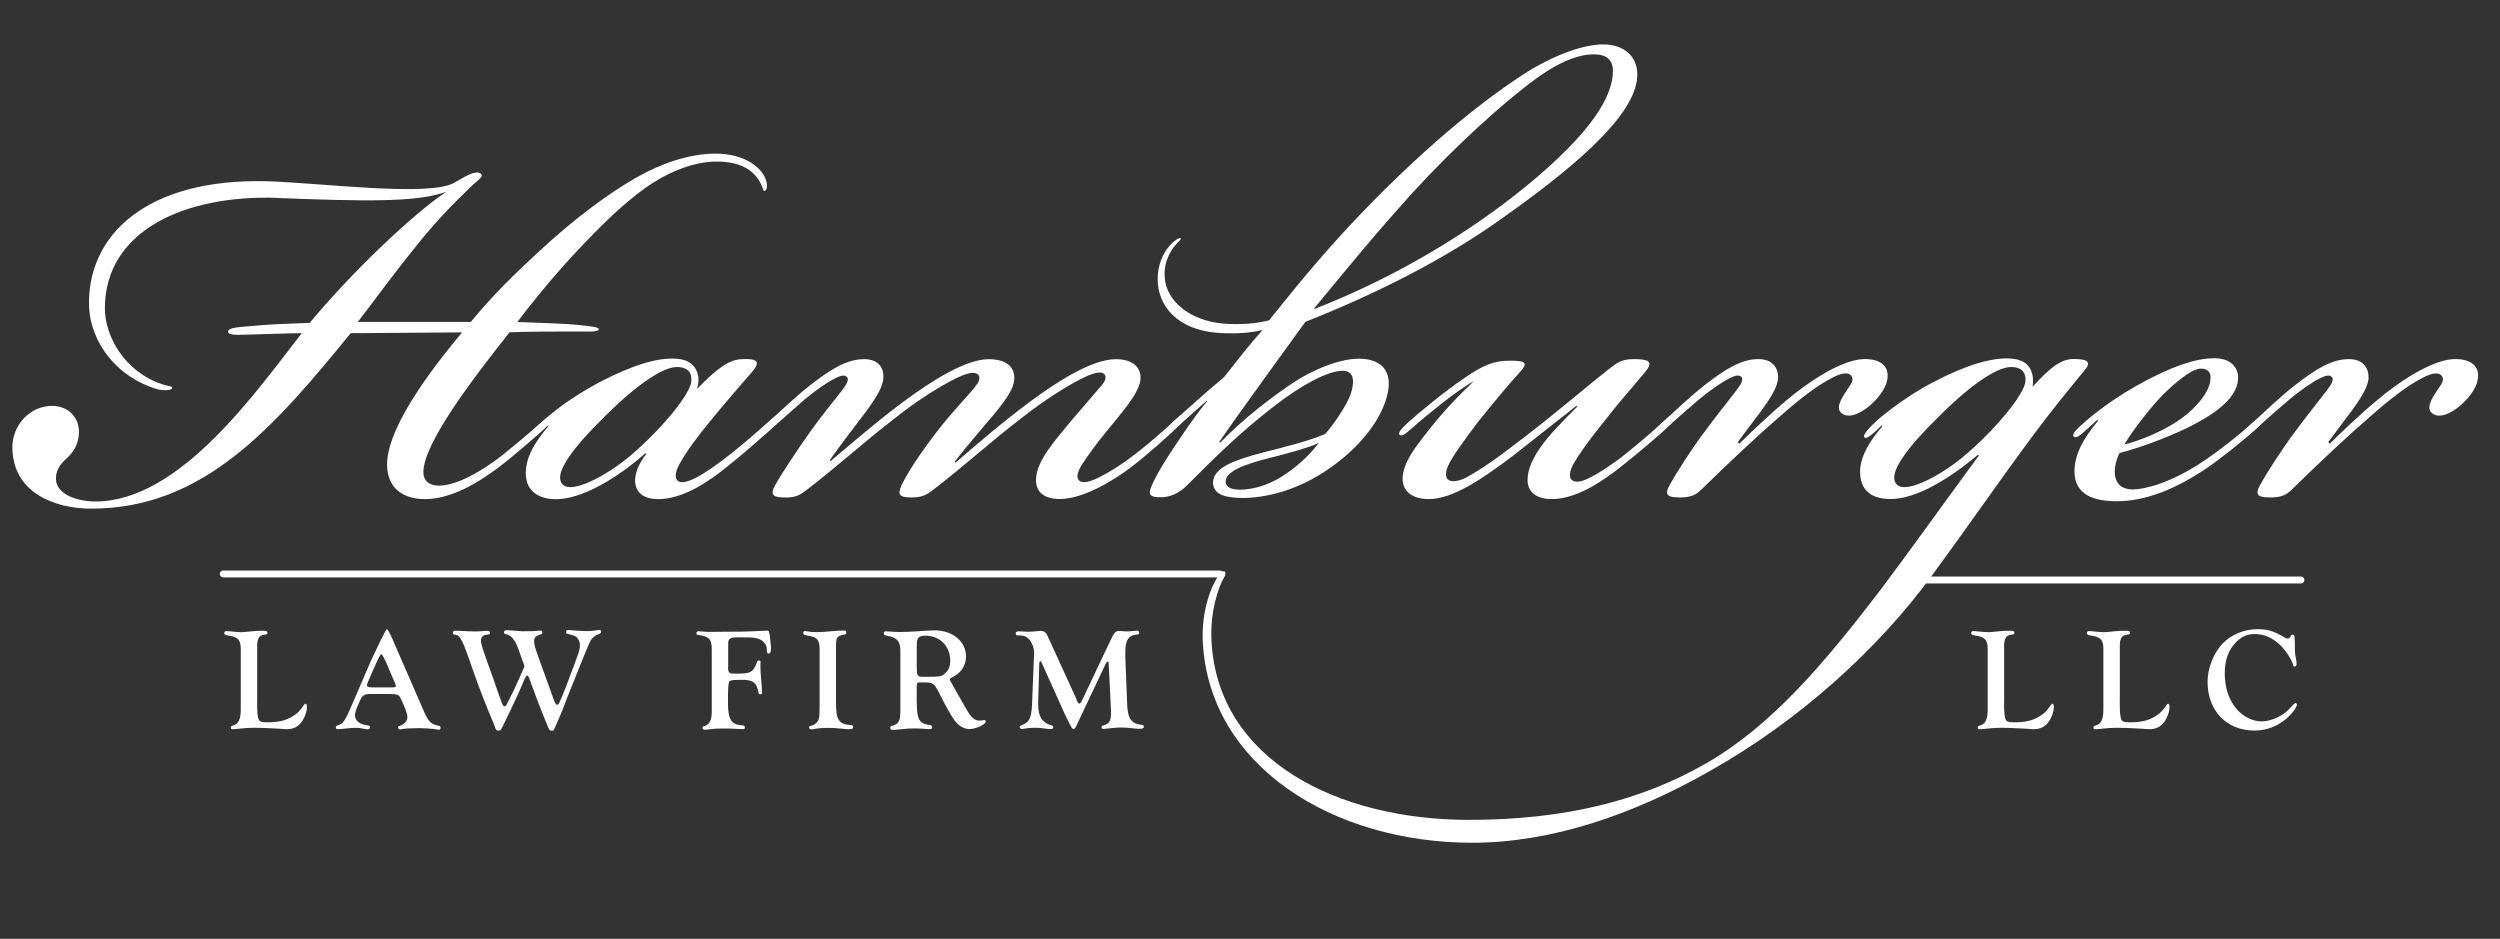 <svg xmlns="http://www.w3.org/2000/svg" id="Layer_1" viewBox="0 0 400 150.21"><rect x="0" y="0" width="400" height="150.21" fill="#333333" stroke="none"/><defs><style>.cls-1{fill:#fff;stroke-width:0px;}</style></defs><path class="cls-1" d="M195.19,92.38H35.71c-.31,0-.55-.25-.55-.55s.25-.55.55-.55h159.48c.31,0,.55.25.55.55s-.25.55-.55.55Z"></path><path class="cls-1" d="M368.18,93.35h-59.96c-.29,0-.52-.25-.52-.55s.23-.55.52-.55h59.96c.29,0,.52.25.52.55s-.23.55-.52.55Z"></path><path class="cls-1" d="M44.35,31.66c-14.67-.51-27.57,5.18-27.57,17.7,0,4.3,3.04,10.12,9.23,12.14,1.14.38,1.64.25,1.52.63s-1.52.38-2.4.13c-6.45-1.9-10.62-7.46-10.88-13.15-.38-11.51,9.23-20.61,28.45-20.11,8.6.25,25.92,2.53,29.97.25,1.77-1.01,3.29-2.02,4.17-1.52.76.51-.38,1.01-1.64,2.28-3.16,3.04-5.94,5.94-9.11,9.99-3.79,4.68-6.45,8.47-8.85,11.51h18.08c2.02-2.4,4.43-5.31,10.62-11,5.94-5.56,11.51-9.61,15.93-12.14,4.05-2.28,8.47-3.79,12.65-3.79,4.68,0,7.33,2.28,7.97,4.05.38,1.01.25,1.77-.13,1.9-.25.13-.25-.38-.63-1.14-1.01-2.02-3.04-3.54-7.08-3.54s-8.35,2.02-11.51,4.3c-3.29,2.4-6.45,5.31-11.51,10.75-3.29,3.54-7.08,8.22-8.85,10.62,3.41.13,7.84.25,10.12.51,1.01.13,2.91.25,2.91.63,0,.51-1.9.38-2.78.38-4.43,0-8.6,0-11.51.13-5.69,7.21-13.78,17.7-13.78,22.38,0,1.52,1.14,2.15,2.4,2.15,2.15,0,5.06-1.14,8.98-3.92,1.77-1.27,5.31-4.3,7.21-5.94.76-.63,1.27-.89,1.52-.63.25.25,0,.63-.76,1.39-1.64,1.52-5.31,4.68-7.33,6.2-1.9,1.39-6.83,5.06-11.76,5.06-3.67,0-6.07-1.9-6.07-5.56,0-6.58,8.85-17.32,12.01-21.12l-17.83.13c-12.27,15.05-23.52,28.07-41.48,28.07-6.07,0-12.65-2.66-12.65-9.86,0-3.41,2.78-6.7,6.58-6.58,2.53.13,4.3,2.02,4.05,4.68-.13,1.52-.88,2.78-2.02,3.79-1.14,1.01-1.64,2.02-1.64,3.16,0,2.66,3.67,3.67,6.32,3.67,13.53,0,25.8-17.7,33.01-26.93-2.02,0-4.93.13-9.36.25-.89,0-2.66.13-2.4-.63.13-.51,1.9-.63,3.67-.76,2.28-.25,5.69-.38,9.36-.51,6.7-8.09,16.69-17.58,21.88-20.99-4.81,1.77-13.4,1.52-27.06,1.01Z"></path><path class="cls-1" d="M118.71,57.46c2.66-.13,2.91.51,1.64,2.02-1.64,1.9-4.43,5.06-7.08,8.35-1.64,2.02-3.29,4.17-4.43,6.2-.89,1.52-.89,2.53-.38,2.91.63.51,1.9,0,2.91-.51,1.26-.63,3.67-2.28,5.69-3.92,2.66-2.15,4.68-3.92,6.07-5.18.76-.63,1.39-1.26,1.77-.88s-.25,1.01-1.64,2.28c-1.64,1.52-4.68,4.17-7.08,6.07-2.53,2.02-6.7,5.06-10.88,5.06-2.4,0-3.54-1.14-3.67-2.66-.13-1.39.63-3.16,1.77-4.55l-.13-.13c-3.29,2.91-9.1,7.08-13.91,7.34-2.78.13-5.69-1.01-5.18-5.06.25-1.9,1.26-3.92,3.54-6.58l-.13-.13-1.64,1.52c-.51.38-.89.63-1.14.38-.25-.38.38-1.14,1.77-2.4.38-.38,2.53-2.15,3.79-3.04,1.26-.88,3.41-2.28,5.82-3.54,4.93-2.53,9.36-4.05,12.65-3.54,2.53.38,3.41,2.66,2.66,4.8,3.03-3.16,5.18-4.8,7.21-4.8ZM96.71,66.69c-5.18,5.06-7.33,8.35-7.08,9.99.13.89.76,1.26,1.64,1.26,2.4,0,7.21-2.78,10.62-5.94,4.05-3.54,8.6-8.98,8.72-11,.13-1.64-.88-2.28-2.28-2.28-2.53,0-7.08,3.41-11.63,7.97Z"></path><path class="cls-1" d="M138.19,57.46c2.4,0,3.16,1.39,3.16,2.78,0,1.52-1.01,3.16-2.66,5.44-1.9,2.53-4.55,5.94-5.94,7.97l.13.13c3.04-2.53,7.21-6.2,11.63-9.48,4.43-3.29,9.99-6.83,13.66-6.83,3.16,0,4.43,1.52,4.05,3.67-.38,2.02-2.78,4.68-4.93,7.21-2.15,2.53-3.41,4.05-4.55,5.56l.13.13c2.91-2.53,7.46-6.45,11.89-9.74,4.43-3.29,9.99-6.83,13.78-6.83,2.78,0,4.17,1.39,3.92,3.41-.38,2.28-3.04,5.18-5.06,7.71-2.02,2.4-3.41,4.43-4.17,5.56-1.01,1.52-1.01,2.4-.51,2.78.63.51,2.02,0,3.04-.51,1.52-.76,3.29-1.77,6.07-3.92,2.15-1.64,4.68-3.92,6.07-5.18.76-.63,1.26-1.14,1.64-.76.25.25-.13.76-1.01,1.64-1.14,1.14-4.93,4.55-7.59,6.58-2.53,1.9-7.46,5.06-11.38,5.06-2.53,0-3.92-1.14-3.79-3.29.13-2.91,3.16-6.2,5.31-8.85l5.31-6.2c.51-.63.76-1.39.13-1.77-.63-.38-2.02.13-3.29.76-2.28,1.14-5.82,3.29-9.86,6.45-5.56,4.3-8.6,7.21-14.16,11.51-1.14.89-2.02,1.14-3.29,1.14-2.02,0-2.4-.38-1.64-2.02,1.26-2.66,4.43-7.08,6.7-9.86,2.15-2.66,4.43-4.93,5.31-6.2.51-.63.63-1.52-.13-1.77-.76-.25-1.77.13-3.16.76-2.28,1.14-6.07,3.41-9.86,6.45-5.56,4.3-8.6,7.21-14.16,11.51-1.14.89-1.9,1.14-3.29,1.14-1.77,0-2.66-.25-1.64-2.02.89-1.64,3.67-5.82,5.56-8.47,1.9-2.66,3.67-4.81,5.06-6.58.89-1.14,1.14-1.77.89-2.15-.38-.51-1.14-.25-1.9.13-1.52.76-3.41,2.15-4.93,3.41l-5.44,4.8c-1.26,1.14-1.77,1.52-2.15,1.14-.25-.38.38-1.01,1.9-2.4,1.52-1.39,4.3-4.05,6.58-5.82,3.41-2.66,5.94-4.17,8.6-4.17Z"></path><path class="cls-1" d="M202.05,52.78c-2.02.51-4.17.63-6.7.51-7.21-.38-10.12-4.55-10.12-8.6,0-3.41,1.77-5.44,2.78-6.2.13-.13.76-.51.88-.38s-.13.38-.51.76c-.76.76-2.28,2.78-2.02,5.56.25,3.67,3.92,6.83,9.23,7.33,2.78.25,5.56,0,7.46-.51,2.66-3.29,5.18-6.45,7.71-9.36,8.35-9.74,20.61-21.75,31.99-29.34,4.43-3.04,9.86-5.44,13.78-5.44,3.29,0,5.44,1.9,5.44,4.8,0,5.69-7.84,13.28-21.62,23.01-8.98,6.45-20.23,12.14-31.49,16.57-1.9,2.66-11.13,15.3-13.78,19.22l.13.13c3.67-3.79,8.09-7.21,11.89-9.74,2.53-1.64,7.46-4.05,11.13-3.67,2.78.25,4.3,1.9,3.92,4.8-.51,3.67-3.41,8.22-8.47,12.01-5.18,3.92-10.37,5.31-14.54,5.44-2.78,0-5.06-.38-5.06-2.53.13-2.4,3.41-3.54,8.22-4.81,3.54-.88,7.46-1.9,9.74-2.91,1.26-1.39,3.41-4.55,4.05-6.32.51-1.52.88-3.79-1.26-3.79-2.28,0-6.45,2.15-11,5.69-5.56,4.3-9.23,7.97-14.04,12.77-1.01,1.01-2.28,1.64-3.67,1.77-2.53.13-2.4-.63-1.77-2.02,1.14-2.53,3.03-5.31,5.18-8.47,1.14-1.64,2.28-3.29,3.67-4.93h-.13c-1.77,1.52-3.41,3.03-4.55,4.05-.76.63-1.14.76-1.39.51-.25-.25,0-.63.63-1.27,2.02-1.77,5.18-4.68,8.09-7.08,2.02-2.53,3.92-5.06,6.2-7.59ZM205.21,76.17c2.15-1.39,4.05-3.04,5.82-5.31-1.52.76-5.82,1.9-7.84,2.4-4.55,1.14-7.21,2.28-7.08,3.92.13,1.01,1.39,1.26,3.04,1.14,2.53-.25,4.43-1.14,6.07-2.15ZM243.91,30.02c11.13-9.1,14.16-14.79,14.16-18.72,0-1.64-1.01-2.4-2.15-2.53-2.53-.38-5.94.76-10.12,3.79-5.06,3.67-12.9,10.75-19.73,18.21-5.94,6.57-9.86,11.38-15.93,18.72,9.86-3.79,22.38-10.24,33.76-19.47Z"></path><path class="cls-1" d="M230.38,64.79c-1.9,1.52-3.29,2.66-4.55,3.79-1.01.89-1.52,1.26-1.9,1.01-.25-.25,0-.76,1.39-2.02,1.39-1.26,5.94-5.06,8.98-7.08,3.29-2.28,4.93-2.78,7.33-2.78,2.66,0,2.91.38,1.39,2.02-1.64,1.77-4.05,4.68-6.58,7.84-2.02,2.66-4.05,5.44-4.68,6.83-.51,1.01-.51,1.9-.13,2.28.51.51,1.64.38,2.91-.25,2.78-1.52,5.56-3.54,9.48-6.58,6.07-4.68,9.61-7.84,13.66-11,1.01-.76,1.77-1.39,3.67-1.39,2.15,0,3.41.25,1.9,2.02-2.28,2.78-4.17,4.8-6.7,8.09-2.15,2.66-3.79,4.93-4.68,6.45-.76,1.26-.88,2.4-.38,2.78.63.51,1.64.25,2.91-.38s3.67-2.15,5.69-3.79c2.53-2.02,4.68-3.92,6.07-5.18.76-.76,1.52-1.26,1.77-.88.38.25-.63,1.26-1.01,1.64-1.52,1.52-4.68,4.17-7.71,6.58-2.28,1.77-6.7,5.06-10.88,5.06-2.53,0-3.92-1.14-3.92-3.04,0-1.77.88-3.54,2.02-5.18,1.39-2.02,3.79-4.43,5.94-6.58l-.13-.13-10.12,7.97c-5.18,3.92-9.74,6.96-13.53,6.96-2.66,0-4.3-1.27-4.17-3.54.13-1.77,1.26-3.67,2.4-5.18,2.53-3.41,5.06-6.45,8.98-10.12-.88.38-3.54,2.28-5.44,3.79Z"></path><path class="cls-1" d="M281.34,57.46c2.4,0,3.16,1.52,3.16,2.91,0,1.52-1.39,3.54-2.66,5.31-1.9,2.53-2.78,3.67-3.79,5.06l.25.25c1.39-1.39,4.93-4.8,7.71-7.08,2.53-2.15,8.09-6.2,12.01-6.45,2.66-.13,4.43,1.01,3.92,3.41-.51,2.78-5.56,7.21-7.46,5.06-.76-.89.25-2.4,1.64-4.43.51-.76.25-1.39-.25-1.64-.76-.38-2.15.25-3.04.76-2.15,1.14-4.68,3.04-7.97,5.94-3.67,3.16-7.84,7.08-12.77,11.89-.89.89-1.9,1.14-3.29,1.14-1.77,0-2.66-.25-1.64-2.02.89-1.64,3.54-5.82,5.56-8.47,1.39-1.9,3.67-4.81,5.06-6.58.89-1.14,1.14-1.77.89-2.15-.38-.51-1.14-.25-1.9.13-1.52.76-3.41,2.15-4.93,3.41-1.64,1.39-3.67,3.16-5.44,4.8-1.26,1.14-1.77,1.52-2.15,1.14-.25-.38.38-1.01,1.9-2.4,1.52-1.39,4.3-4.05,6.58-5.82,3.41-2.66,5.94-4.17,8.6-4.17Z"></path><path class="cls-1" d="M333.44,59.35c-2.28,2.78-5.69,6.96-8.09,10.24-5.82,7.84-10.12,14.16-16.06,22.25-8.72,12.01-21.5,23.52-35.66,31.49-12.39,7.08-25.54,11.51-38.06,11.51-22.26,0-42.11-12.27-43.12-32.12-.25-5.06,1.39-9.1,2.53-10.62.38-.51.76-.88,1.01-.63.13.13.13.51-.13.89-.88,1.52-2.28,5.44-2.02,10.24,1.01,18.97,20.11,28.58,41.22,28.58,15.17,0,27.44-3.04,37.81-8.98,10.62-6.07,19.09-16.19,27.82-27.57,4.3-5.69,11-15.05,15.93-21.75l-.13-.13c-3.16,2.66-8.85,6.83-13.53,7.08-2.91.13-5.69-.89-5.31-5.06.25-1.9,1.26-3.92,3.54-6.58l-.13-.13c-.38.38-.88.89-1.64,1.52-.51.38-.89.63-1.14.38-.25-.38.63-1.39,2.02-2.66.38-.38,2.28-1.9,3.54-2.78,1.26-.88,3.29-2.28,5.82-3.54,4.55-2.4,9.36-4.05,12.65-3.54,2.78.38,3.16,2.66,2.91,4.43,2.91-3.16,4.55-4.43,6.58-4.43,2.28,0,2.91.51,1.64,1.9ZM310.17,66.69c-5.18,5.06-7.33,8.35-7.08,9.99.13.89.76,1.26,1.64,1.26,2.4,0,7.21-2.78,10.62-5.94,4.05-3.54,8.6-8.98,8.72-11,.13-1.64-.88-2.28-2.28-2.28-2.53,0-7.08,3.41-11.63,7.97Z"></path><path class="cls-1" d="M352.79,73.64c2.4-1.64,5.31-3.92,7.71-6.07.76-.63,1.14-.76,1.39-.51.25.38-.25.89-1.01,1.64-1.64,1.52-5.69,4.8-7.97,6.32-5.31,3.54-9.99,5.18-14.29,5.18-4.68,0-6.83-1.77-6.7-5.06.13-2.53,1.26-4.8,3.79-7.84l-.13-.13-2.53,2.28c-.63.5-1.01.63-1.27.38-.25-.38.25-.88.76-1.39,1.64-1.52,2.78-2.4,4.68-3.79,1.39-1.01,3.79-2.53,6.2-3.79,3.67-1.9,7.46-3.54,10.88-3.54,2.91,0,3.92,1.77,3.79,3.41-.25,3.29-4.3,5.82-8.09,7.71-3.67,1.77-7.97,3.29-10.88,4.05-.51,1.01-.76,2.15-.76,2.91,0,1.9,1.01,2.91,2.91,2.91,1.64,0,5.94-.88,11.51-4.68ZM348.49,67.32c3.16-2.15,5.06-4.8,5.18-6.57.13-1.14-.38-1.77-1.52-1.77s-3.03,1.27-5.56,3.67c-2.02,1.9-5.19,5.94-6.7,8.47,2.53-.63,5.94-2.02,8.6-3.79Z"></path><path class="cls-1" d="M375.81,57.46c2.4,0,3.16,1.52,3.16,2.91,0,1.52-1.39,3.54-2.66,5.31-1.9,2.53-2.78,3.67-3.79,5.06l.25.25c1.39-1.39,4.93-4.8,7.71-7.08,2.53-2.15,8.09-6.2,12.01-6.45,2.66-.13,4.43,1.01,3.92,3.41-.51,2.78-5.56,7.21-7.46,5.06-.76-.89.25-2.4,1.64-4.43.51-.76.25-1.39-.25-1.64-.76-.38-2.15.25-3.04.76-2.15,1.14-4.68,3.04-7.97,5.94-3.67,3.16-7.84,7.08-12.77,11.89-.89.89-1.9,1.14-3.29,1.14-1.77,0-2.66-.25-1.64-2.02.89-1.64,3.54-5.82,5.56-8.47,1.39-1.9,3.67-4.81,5.06-6.58.89-1.14,1.14-1.77.89-2.15-.38-.51-1.14-.25-1.9.13-1.52.76-3.41,2.15-4.93,3.41-1.64,1.39-3.67,3.16-5.44,4.8-1.26,1.14-1.77,1.52-2.15,1.14-.25-.38.38-1.01,1.9-2.4,1.52-1.39,4.3-4.05,6.58-5.82,3.41-2.66,5.94-4.17,8.6-4.17Z"></path><path class="cls-1" d="M41.14,112.36c0,1.48.05,2.04.19,2.58.14.51.42.63,1.45.63,1.78,0,2.97-.28,4.07-.98.77-.49.98-.68,1.83-1.85.07-.09.12-.14.19-.14.16,0,.23.16.23.54,0,.73-.33,1.66-.82,2.34-.56.8-1.36,1.19-2.39,1.19-.19,0-.63-.02-1.1-.07-1.01-.07-3.25-.16-3.96-.16-.91,0-1.73.05-2.95.19-.37.02-.56.05-.65.05-.21,0-.3-.09-.3-.28,0-.16.07-.23.3-.3.94-.23,1.31-1.01,1.29-2.72v-9.55c0-1.5-.49-1.97-2.22-2.18-.28-.05-.42-.16-.42-.35,0-.21.12-.33.33-.33l.35.02c.56.07,1.66.16,1.99.16.37,0,.84-.05,1.73-.14.75-.07,1.05-.09,1.78-.09.59,0,.73.07.73.33,0,.21-.09.26-.49.3-.89.09-1.19.66-1.15,2.13v8.68Z"></path><path class="cls-1" d="M68,114.21c.73,1.43.96,1.62,2.27,1.94.16.02.21.09.21.33,0,.19-.09.28-.26.28-.05,0-.16-.02-.44-.07-.47-.09-1.99-.19-2.83-.19-1.03,0-2.27.07-2.67.16-.12.02-.21.05-.28.05-.16,0-.33-.16-.33-.33,0-.12.07-.16.26-.23.73-.21,1.26-.82,1.26-1.43,0-.45-.44-1.69-1.1-3.02-.26-.56-.51-.66-1.9-.66h-2.88c-1.08,0-1.36.19-1.83,1.31-.56,1.31-.68,1.66-.68,2.04,0,.94.68,1.5,2.01,1.66.3.05.42.14.42.3,0,.19-.16.33-.37.33-.16,0-.37-.02-.61-.07-.51-.12-.94-.16-1.33-.16s-.82.02-2.36.19l-.54.02c-.19,0-.28-.09-.28-.28,0-.16.07-.26.33-.33.84-.3,1.08-.61,2.08-2.9l3.11-7.21c.26-.56.44-.98.54-1.17l1.05-2.2q.94-1.9,1.03-1.9c.16,0,.47.56.91,1.57l5.2,11.96ZM61.75,105.93c-.33-.77-.63-1.26-.77-1.26q-.12,0-.73,1.29l-1.33,3.04q-.21.47-.21.61c0,.28.21.37.84.37h3.11c.59,0,.68-.05.68-.23,0-.05,0-.09-.09-.33l-1.5-3.49Z"></path><path class="cls-1" d="M78.01,100.94c.26,0,.37.09.37.3,0,.23-.09.3-.4.3-.61-.02-1.03.4-1.03.96s.07.77,2.15,6.58c1.31,3.84,1.36,3.93,1.64,3.93.19,0,.26-.12.59-.8.84-1.69,1.36-2.76,1.94-4.1.19-.44.37-.89.54-1.24.07-.14.09-.23.09-.3s-.02-.16-.09-.3c-.05-.09-.3-.8-.54-1.5-.73-2.25-1.29-3.04-2.32-3.32-.23-.02-.3-.09-.3-.28,0-.23.12-.33.42-.33.14,0,.35,0,.56.02,1.05.09,1.73.14,1.87.14,1.24,0,2.04-.02,2.29-.05.35-.05.61-.07.7-.07.19,0,.28.12.28.33s0,.21-.61.42c-.49.16-.7.45-.7.98,0,.66.16,1.15,2.39,7.23.23.7.49,1.38.75,2.08.19.59.37.84.56.84.16,0,.26-.12.47-.63.59-1.33,1.1-2.67,1.73-4.4.26-.63.56-1.43.87-2.34.42-1.08.56-1.66.56-2.15,0-.54-.23-1.05-.59-1.33-.3-.21-.49-.28-1.33-.47-.23-.05-.3-.12-.3-.28,0-.26.07-.35.3-.35.16,0,.42,0,.77.05.59.05,1.9.12,2.36.12q.73,0,1.83-.19h.12c.14,0,.23.09.23.26,0,.19-.09.3-.37.4-.49.16-1.08.61-1.31,1.03-.02,0-.28.56-.49,1.08l-.68,1.64c-.98,2.48-1.78,4.45-2.5,6.23-.65,1.73-1.12,2.9-1.31,3.32-.42.94-.7,1.57-.77,1.76-.12.3-.21.4-.44.4-.3,0-.42-.09-.59-.49-.07-.16-.19-.47-.54-1.33-.87-2.13-2.22-5.71-2.48-6.51-.12-.33-.23-.49-.35-.49-.14,0-.3.28-.54.84-.75,1.8-1.99,4.49-3.09,6.69-.14.28-.26.47-.3.59-.23.56-.37.7-.66.7-.3,0-.47-.19-.63-.77-.05-.12-.19-.49-.35-.87-.82-1.9-2.13-5.24-2.97-7.65-1.87-5.45-2.13-5.97-3.07-6.09-.21,0-.28-.07-.28-.28,0-.23.09-.33.33-.33l.87.02c1.19.07,1.92.09,2.43.09q.59,0,1.71-.09h.21Z"></path><path class="cls-1" d="M116.48,106.7c0,.84.16,1.08.82,1.08h.42c2.39.02,2.79-.19,3.39-1.83.07-.21.14-.26.28-.26.26,0,.3.05.3.3,0,0,0,.14-.02.28v.44c0,.56.02,1.01.19,2.9.02.45.07,1.17.07,1.24,0,.16-.09.23-.28.23s-.26-.07-.3-.3c-.28-1.57-.87-2.01-2.62-2.01-1.22,0-1.73.05-1.97.19q-.26.16-.28,2.04v1.9c.07,2.34.61,3.07,2.32,3.16.28.02.37.12.37.3,0,.21-.07.3-.23.3l-2.34-.09h-1.26c-.59,0-1.08.02-1.45.07-.49.07-.96.12-1.12.12-.26,0-.37-.09-.37-.3,0-.19.02-.21.33-.3.89-.3,1.19-1.03,1.15-2.72v-9.41c.02-1.73-.35-2.18-2.15-2.43-.23-.02-.3-.09-.3-.3,0-.23.09-.3.4-.3.07,0,.35.02.59.05.51.05.77.05,1.31.05l2.08-.02,3-.02c.65,0,3.11-.12,3.98-.16h.07q.26,0,.37,1.43.14,1.12.14,1.31c0,.63-.14.94-.42.94-.16,0-.21-.09-.23-.3-.05-.82-.07-.91-.28-1.24-.52-.75-1.19-1.01-2.58-1.05l-1.78-.02c-.8,0-1.15.07-1.36.3-.19.19-.21.28-.21,1.19v3.28Z"></path><path class="cls-1" d="M133.77,112.6c-.02,2.5.47,3.28,2.18,3.39.42,0,.54.07.54.33,0,.28-.16.35-.73.35-.23,0-.54-.02-.94-.07-1.24-.12-1.59-.14-2.46-.14-.73,0-1.29.05-1.73.12-.35.07-.68.12-.82.12-.23,0-.35-.14-.35-.35,0-.14.07-.19.33-.23.47-.07,1.03-.54,1.19-1.01.14-.49.14-.56.16-2.18v-8.62c.05-1.83-.28-2.32-1.71-2.58-.77-.12-.91-.19-.91-.47,0-.19.09-.3.26-.3.12,0,.33.05.63.09.28.07.77.09,1.4.09.54,0,1.05-.02,2.41-.16.77-.07,1.29-.09,1.83-.09.28,0,.35.07.35.28,0,.28-.05.33-.33.37-1.22.23-1.33.42-1.31,2.18v8.87Z"></path><path class="cls-1" d="M146.68,112.15c0,2.93.35,3.6,1.99,3.84.35.02.47.12.47.37,0,.23-.09.3-.37.3l-.49-.02c-.73-.07-1.33-.09-1.9-.09-.8,0-1.22.02-2.32.14-.63.07-1.05.09-1.24.09-.28,0-.37-.07-.37-.33,0-.21.02-.23.23-.3,1.22-.35,1.4-.75,1.38-2.95v-8.73c.07-1.8-.44-2.46-2.18-2.76-.35-.05-.47-.14-.47-.4,0-.21.09-.3.28-.3.09,0,.28,0,.44.02.52.05,1.31.09,1.85.09.68,0,2.04-.05,2.88-.12,1.19-.09,2.2-.14,2.67-.14,2.9,0,5.03,1.76,5.03,4.17,0,1.52-.84,2.74-2.39,3.44-.14.07-.21.14-.21.23,0,.07.05.16.12.28.02.05.16.28.3.54.33.56.77,1.36,1.01,1.8l1.19,2.08c.8,1.4,1.33,1.9,2.18,1.9.14,0,.33-.02.49-.05.12-.02.21-.05.26-.05.12,0,.21.12.21.26,0,.45-1.62,1.19-2.58,1.19-.87,0-1.64-.44-2.34-1.29-.52-.65-1.54-2.48-2.41-4.24-.66-1.31-.84-1.57-1.31-1.78-.33-.14-.63-.16-1.76-.16-.63,0-.65.05-.65.94v2.01ZM146.68,106.84q.02.91.12,1.12c.14.26.33.33.89.33,2.81,0,2.95-.02,3.51-.54.59-.51.84-1.15.84-2.01,0-2.37-1.66-4.03-3.98-4.03-1.08,0-1.38.35-1.38,1.5v3.63Z"></path><path class="cls-1" d="M172.21,111.89c.23.54.33.68.49.68.12,0,.3-.19.42-.49l4.33-9.15c.8-1.73,1.01-1.97,1.57-1.97l.49.02c.23.02.47.05.68.05.33,0,.73-.02,1.17-.07.19-.02.42-.05.54-.05.26,0,.37.09.37.33,0,.19-.09.26-.3.28-1.4.09-1.92.87-1.92,2.88v.77l.28,7.09c.05,2.69.61,3.53,2.36,3.72.23.02.33.12.33.33,0,.23-.21.3-.77.3-.14,0-.4-.02-.73-.05-.87-.12-1.66-.16-2.08-.16-.73,0-1.17.05-2.83.23h-.07c-.21,0-.3-.09-.3-.28,0-.16.07-.23.33-.3.89-.23,1.19-.73,1.19-1.9v-.42l-.37-7.58c0-.21-.05-.3-.14-.3-.12,0-.26.16-.47.63l-4.31,9.11c-.37.84-.51,1.05-.68,1.05-.26,0-.3-.07-1.45-2.44l-3.67-8.17c-.07-.19-.12-.21-.21-.21-.16,0-.16.02-.19.8l-.16,5.78v.42c0,1.76.66,2.81,1.9,3.16.4.09.51.19.51.37,0,.21-.12.3-.4.3-.3,0-.35,0-1.54-.16-.21-.02-.52-.05-.98-.05-.59,0-1.12.05-1.54.12-.21.05-.44.07-.54.07-.23,0-.37-.12-.37-.3,0-.14.07-.21.28-.28,1.26-.49,1.54-1.01,1.69-3.16l.3-7.52.05-.77c0-.82-.23-1.52-.66-2.13-.47-.61-1.01-.84-1.85-.8-.33,0-.44-.07-.44-.33,0-.23.12-.33.49-.33q.12,0,.94.05c.12.02.28.02.47.02.35,0,.7-.02,1.05-.05.44-.05.87-.09,1.01-.09.51,0,.84.21,1.08.7l4.68,10.23Z"></path><path class="cls-1" d="M320.65,112.36c0,1.48.05,2.04.19,2.58.14.51.42.63,1.45.63,1.78,0,2.97-.28,4.07-.98.77-.49.98-.68,1.83-1.85.07-.09.12-.14.19-.14.16,0,.23.16.23.54,0,.73-.33,1.66-.82,2.34-.56.8-1.36,1.19-2.39,1.19-.19,0-.63-.02-1.1-.07-1.01-.07-3.25-.16-3.96-.16-.91,0-1.73.05-2.95.19-.37.02-.56.05-.65.05-.21,0-.3-.09-.3-.28,0-.16.07-.23.3-.3.94-.23,1.31-1.01,1.29-2.72v-9.55c0-1.5-.49-1.97-2.22-2.18-.28-.05-.42-.16-.42-.35,0-.21.12-.33.33-.33l.35.02c.56.07,1.66.16,1.99.16.37,0,.84-.05,1.73-.14.75-.07,1.05-.09,1.78-.09.59,0,.73.07.73.33,0,.21-.09.26-.49.3-.89.09-1.19.66-1.15,2.13v8.68Z"></path><path class="cls-1" d="M339.16,112.36c0,1.48.05,2.04.19,2.58.14.51.42.63,1.45.63,1.78,0,2.97-.28,4.07-.98.77-.49.98-.68,1.83-1.85.07-.09.12-.14.19-.14.16,0,.23.16.23.54,0,.73-.33,1.66-.82,2.34-.56.8-1.36,1.19-2.39,1.19-.19,0-.63-.02-1.1-.07-1.01-.07-3.25-.16-3.96-.16-.91,0-1.73.05-2.95.19-.37.02-.56.05-.65.05-.21,0-.3-.09-.3-.28,0-.16.07-.23.3-.3.94-.23,1.31-1.01,1.29-2.72v-9.55c0-1.5-.49-1.97-2.22-2.18-.28-.05-.42-.16-.42-.35,0-.21.12-.33.33-.33l.35.02c.56.07,1.66.16,1.99.16.37,0,.84-.05,1.73-.14.75-.07,1.05-.09,1.78-.09.59,0,.73.07.73.33,0,.21-.09.26-.49.3-.89.09-1.19.66-1.15,2.13v8.68Z"></path><path class="cls-1" d="M367.19,104.17c.02.44.02.51.19,1.38.05.21.07.49.07.66,0,.3-.12.44-.33.44-.14,0-.19-.07-.23-.28-.14-.7-1.17-2.32-1.99-3.09-1.29-1.24-2.62-1.83-4.12-1.83-1.26,0-2.2.42-3.11,1.4-1.17,1.24-1.71,2.83-1.71,4.92,0,2.22.65,4.21,1.87,5.64,1.05,1.24,2.58,2.01,3.98,2.01,1.22,0,2.65-.51,3.77-1.36q.47-.33,1.4-1.38c.12-.12.23-.19.3-.19.12,0,.23.12.23.23,0,.33-.51,1.1-1.15,1.76-1.5,1.54-3.51,2.41-5.64,2.41-4.47,0-7.51-3.16-7.51-7.8,0-2.18.96-4.61,2.41-6.13,1.4-1.45,3.46-2.29,5.59-2.29,1.66,0,2.53.28,4.4,1.36.14.09.3.14.42.14.21,0,.23,0,.56-.54.05-.05.12-.09.21-.09.33,0,.35.07.38,1.57v1.05Z"></path></svg>